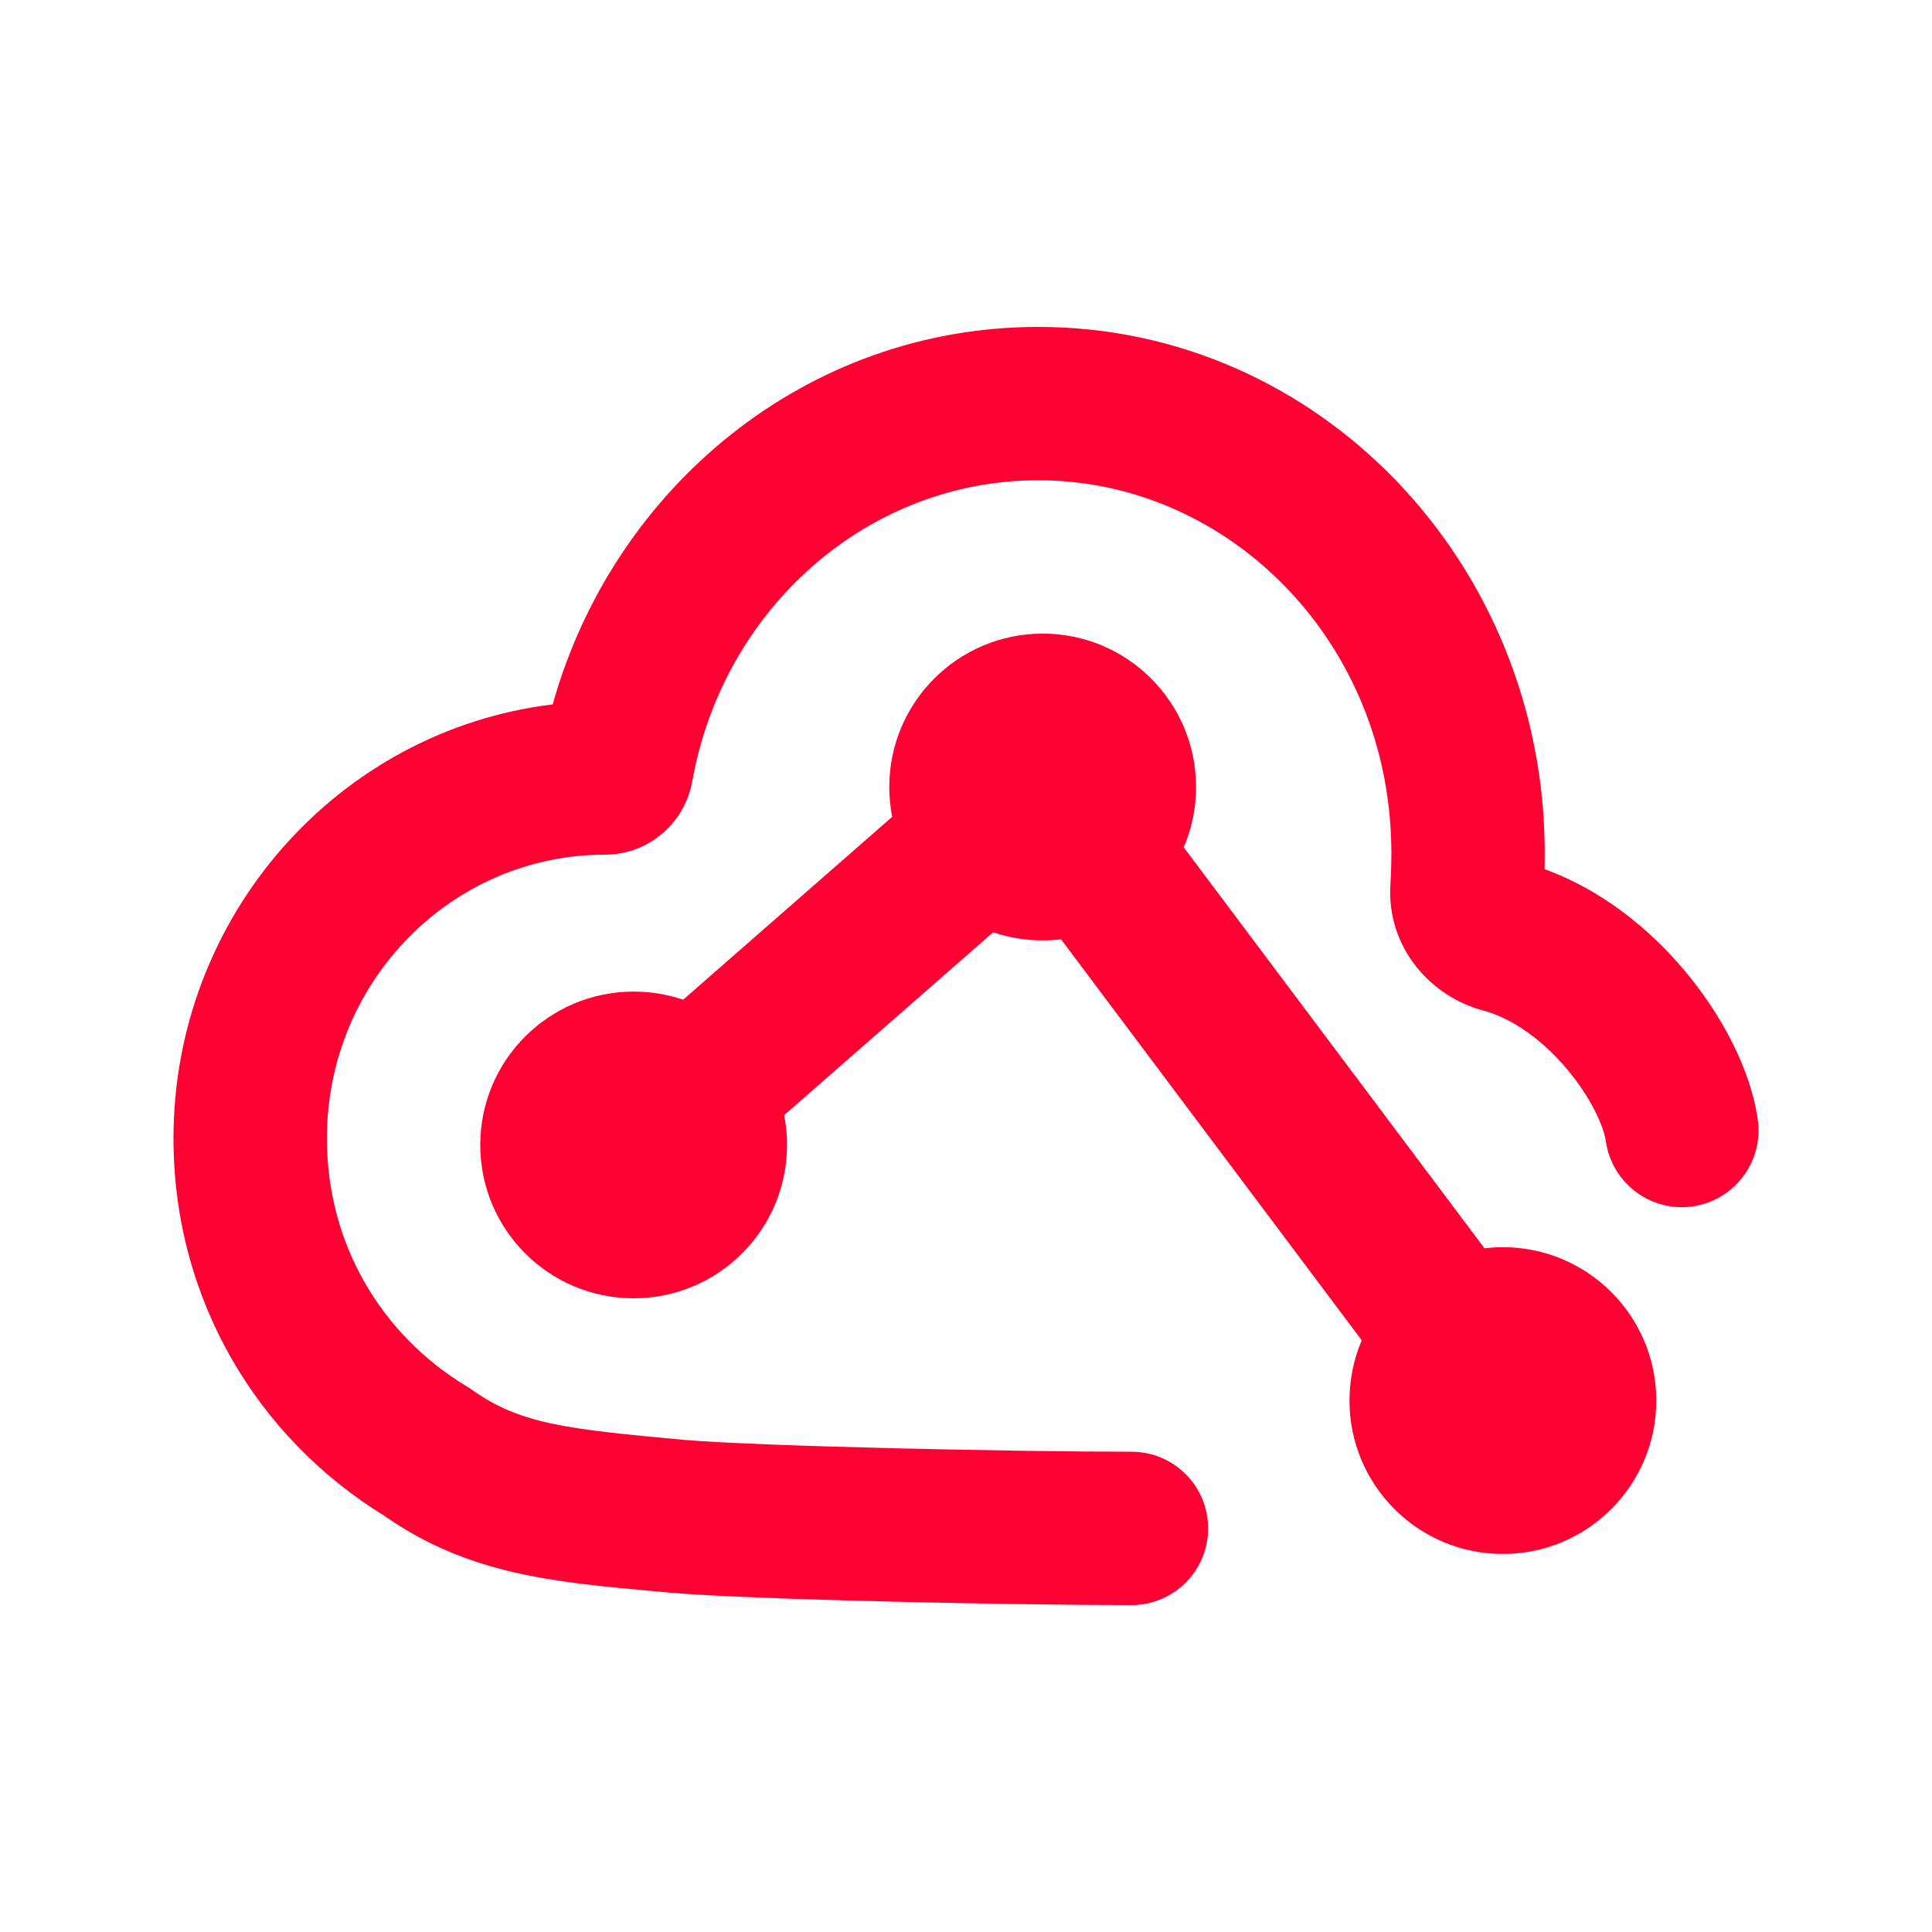 <svg width="24" height="24" viewBox="0 0 24 24" fill="none" xmlns="http://www.w3.org/2000/svg">
<g clip-path="url(#clip0_3_2855)">
<path d="M12.897 5.966C10.787 5.966 8.985 7.549 8.599 9.709C8.507 10.219 8.063 10.617 7.516 10.617C5.616 10.617 4.061 12.186 4.061 14.141C4.061 15.461 4.744 16.585 5.794 17.22L5.825 17.238L5.855 17.259C6.455 17.688 7.022 17.751 8.49 17.886C9.463 17.969 12.669 18.034 14.056 18.034C14.582 18.034 15.008 18.46 15.008 18.987C15.008 19.513 14.582 19.939 14.056 19.939C12.67 19.939 9.384 19.875 8.325 19.785L8.318 19.784L8.119 19.766C6.874 19.653 5.811 19.556 4.778 18.832C3.196 17.862 2.155 16.14 2.155 14.141C2.155 11.385 4.194 9.076 6.866 8.75C7.619 6.062 10.011 4.061 12.897 4.061C16.399 4.061 19.189 7.012 19.189 10.594C19.189 10.662 19.189 10.73 19.187 10.797C19.907 11.058 20.496 11.547 20.92 12.049C21.384 12.6 21.749 13.284 21.836 13.912C21.908 14.433 21.544 14.914 21.023 14.987C20.502 15.059 20.021 14.695 19.948 14.174C19.926 14.014 19.781 13.654 19.463 13.278C19.157 12.914 18.785 12.65 18.425 12.553C17.773 12.38 17.223 11.771 17.272 10.984C17.28 10.856 17.284 10.728 17.284 10.594C17.284 10.436 17.276 10.281 17.262 10.128C17.248 9.978 17.227 9.83 17.2 9.684C16.796 7.533 14.988 5.966 12.897 5.966Z" fill="#FF0032"/>
<path d="M12.953 7.871C11.9 7.871 11.047 8.725 11.047 9.777C11.047 9.904 11.06 10.027 11.083 10.147L8.486 12.419C8.294 12.353 8.087 12.318 7.871 12.318C6.819 12.318 5.966 13.171 5.966 14.223C5.966 15.275 6.819 16.128 7.871 16.128C8.924 16.128 9.777 15.275 9.777 14.223C9.777 14.097 9.765 13.973 9.741 13.853L12.338 11.581C12.531 11.647 12.738 11.682 12.953 11.682C13.03 11.682 13.106 11.678 13.181 11.669L16.916 16.65C16.818 16.88 16.764 17.133 16.764 17.399C16.764 18.451 17.617 19.304 18.669 19.304C19.721 19.304 20.575 18.451 20.575 17.399C20.575 16.346 19.721 15.493 18.669 15.493C18.592 15.493 18.516 15.498 18.441 15.507L14.705 10.526C14.804 10.296 14.858 10.043 14.858 9.777C14.858 8.725 14.005 7.871 12.953 7.871Z" fill="#FF0032"/>
</g>
<defs>
<clipPath id="clip0_3_2855">
<rect width="24" height="24" fill="white"/>
</clipPath>
</defs>
</svg>
